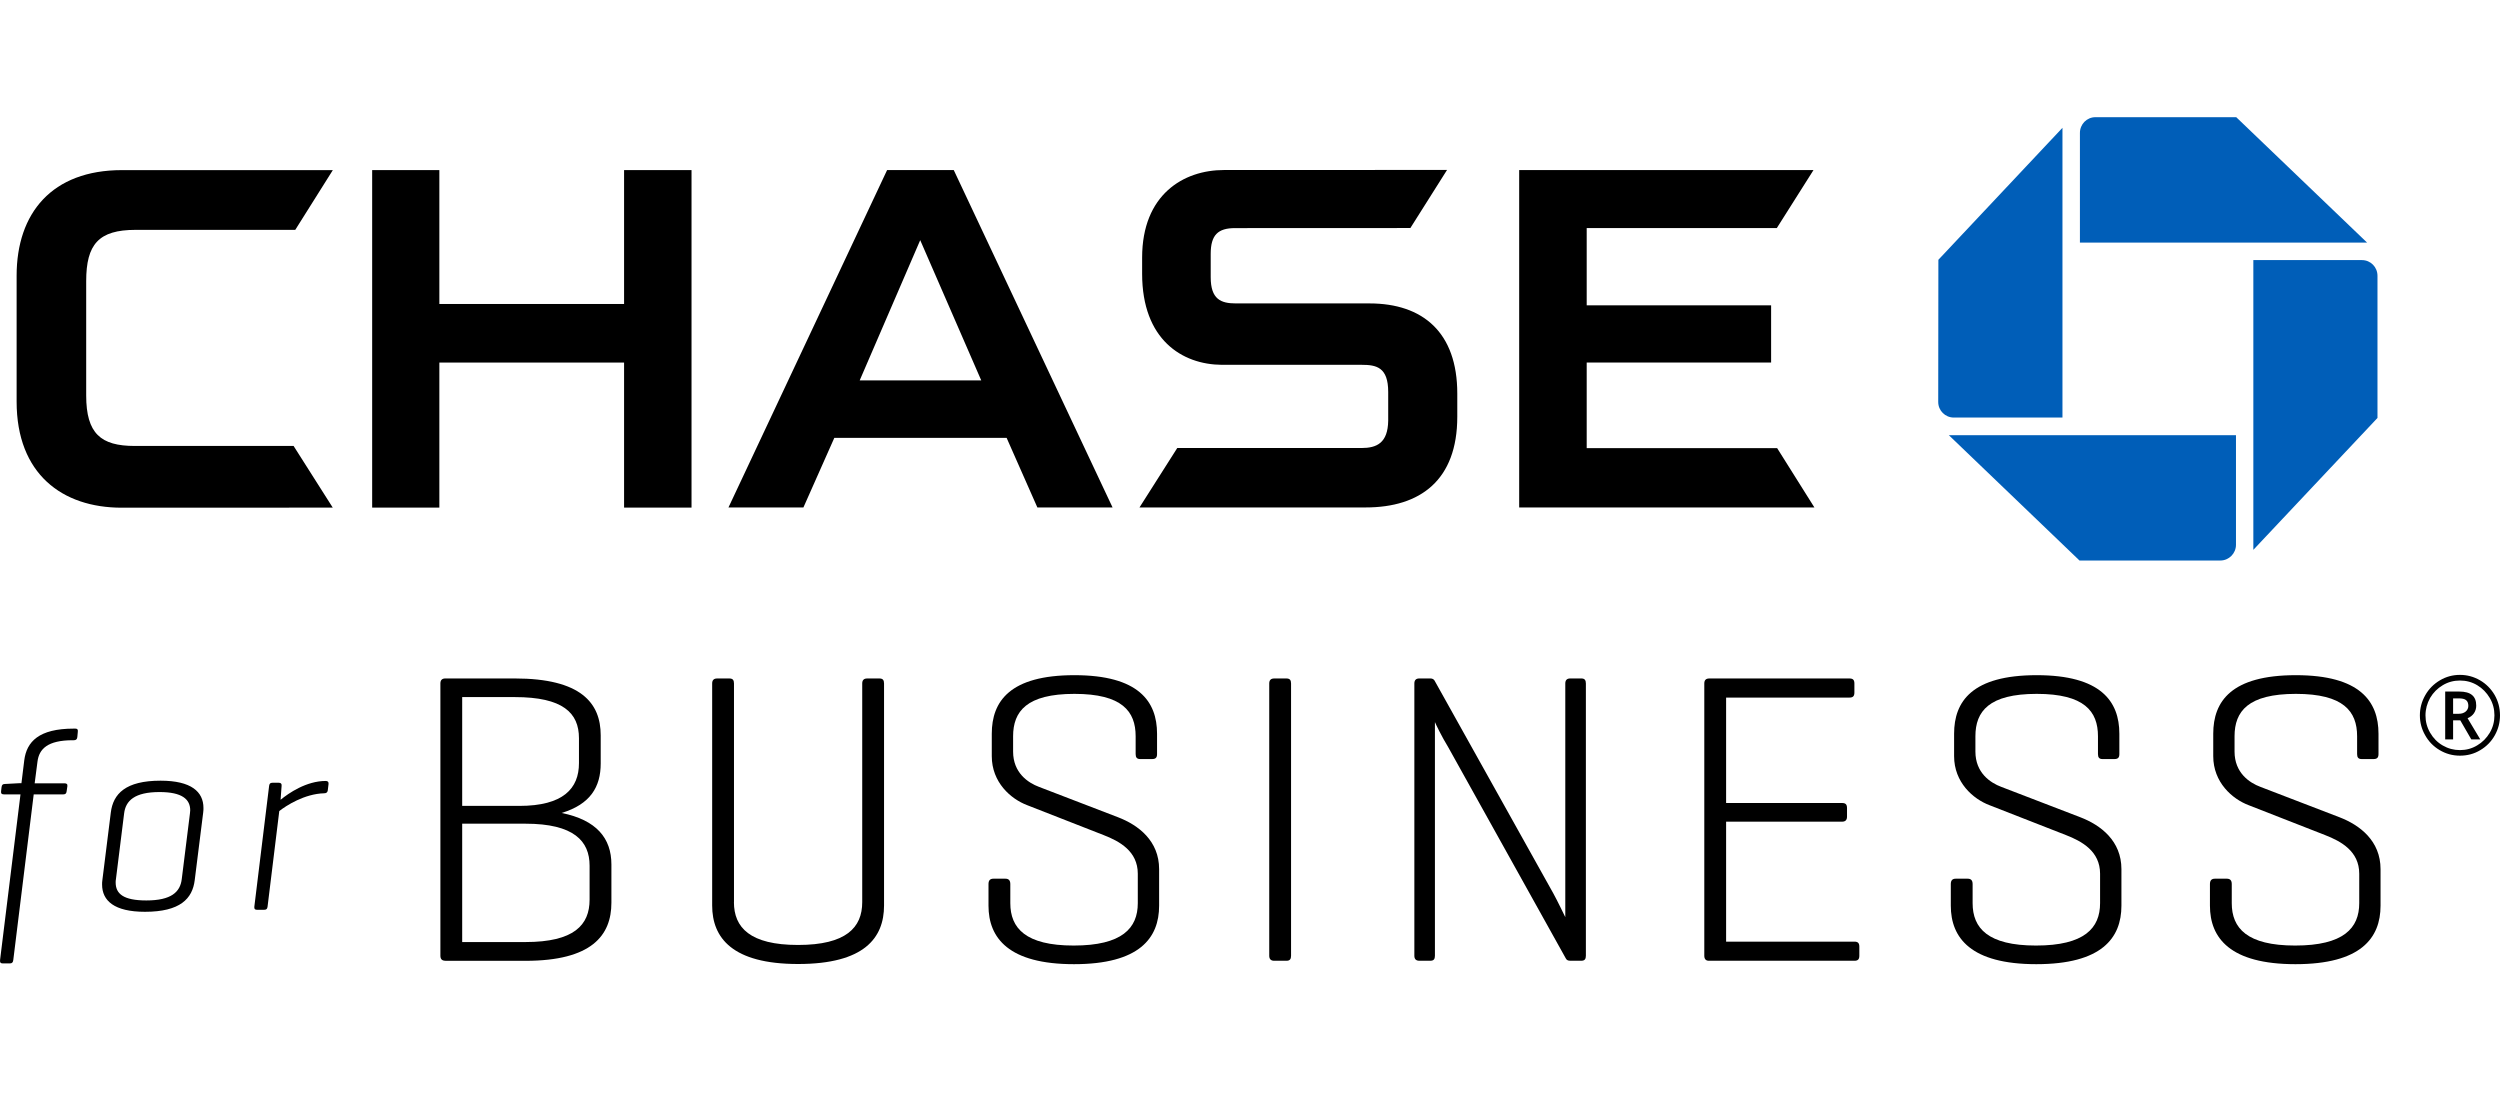 <svg width="128" height="56" viewBox="0 0 128 56" fill="none" xmlns="http://www.w3.org/2000/svg">
<g clip-path="url(#clip0_5449_355)">
<path d="M107.285 6C106.843 6 106.492 6.362 106.492 6.805V12.42H121.193L114.495 6H107.285Z" fill="#005EB8"/>
<path d="M121.727 14.122C121.727 13.675 121.377 13.317 120.929 13.317H115.371V28.152L121.727 21.399V14.122Z" fill="#005EB8"/>
<path d="M113.684 28.698C114.118 28.698 114.482 28.34 114.482 27.892V22.281H99.78L106.47 28.698H113.684Z" fill="#005EB8"/>
<path d="M99.237 20.582C99.237 21.025 99.596 21.379 100.035 21.379H105.598V6.544L99.245 13.301L99.237 20.582Z" fill="#005EB8"/>
<path d="M31.953 8.709V15.564H22.495V8.709H19.055V25.989H22.495V18.563H31.953V25.989H35.406V8.709H31.953Z" fill="black"/>
<path d="M77.782 8.709V25.981H92.897L90.989 22.943H81.239V18.563H90.681V15.632H81.239V11.678H90.972L92.85 8.709H77.782Z" fill="black"/>
<path d="M6.245 8.71C2.661 8.71 0.851 10.908 0.851 14.116V20.562C0.851 24.265 3.185 25.994 6.228 25.994L17.037 25.99L15.032 22.833H6.895C5.164 22.833 4.413 22.203 4.413 20.247V14.397C4.413 12.506 5.05 11.769 6.941 11.769H15.117L17.041 8.71H6.245Z" fill="black"/>
<path d="M62.668 8.705C60.595 8.705 58.477 9.962 58.477 13.192V14.018C58.477 17.384 60.519 18.666 62.558 18.679H69.725C70.472 18.679 71.076 18.803 71.076 20.068V21.538C71.059 22.68 70.493 22.939 69.704 22.939H60.275L58.342 25.981H69.927C72.722 25.981 74.613 24.58 74.613 21.338V20.149C74.613 17.017 72.848 15.535 70.117 15.535H63.276C62.516 15.535 61.988 15.33 61.988 14.193V13C61.988 12.033 62.355 11.679 63.237 11.679L72.211 11.675L74.089 8.701L62.668 8.705Z" fill="black"/>
<path d="M45.419 8.709L37.298 25.981H41.135L42.717 22.419H51.539L53.113 25.981H56.963L48.833 8.709H45.419ZM47.115 12.296L50.239 19.475H44.017L47.115 12.296Z" fill="black"/>
<path d="M1.098 40.101L1.242 38.928C1.362 37.978 1.986 37.305 3.777 37.305H3.854C3.959 37.305 3.998 37.344 3.984 37.464L3.959 37.741C3.945 37.861 3.882 37.9 3.777 37.9H3.724C2.432 37.9 2 38.35 1.919 38.995L1.775 40.105H3.293C3.412 40.105 3.461 40.144 3.45 40.25L3.412 40.512C3.398 40.633 3.344 40.672 3.243 40.672H1.726L0.68 49.153C0.666 49.273 0.617 49.326 0.512 49.326H0.133C0.026 49.326 -0.011 49.273 0.003 49.153L1.049 40.672H0.2C0.093 40.672 0.041 40.633 0.055 40.512L0.08 40.3C0.093 40.183 0.146 40.14 0.249 40.14L0.969 40.101H1.098Z" fill="black"/>
<path d="M5.673 41.605C5.79 40.641 6.432 39.971 8.222 39.971C9.79 39.971 10.417 40.538 10.417 41.368C10.417 41.446 10.417 41.488 10.403 41.605L9.97 45.061C9.855 46.011 9.226 46.684 7.421 46.684C5.851 46.684 5.227 46.117 5.227 45.288C5.227 45.22 5.227 45.142 5.241 45.064L5.673 41.605ZM9.725 41.648C9.739 41.541 9.739 41.517 9.739 41.488C9.739 40.921 9.32 40.553 8.17 40.553C6.888 40.553 6.432 40.999 6.355 41.648L5.936 45.011C5.922 45.075 5.922 45.131 5.922 45.181C5.922 45.762 6.316 46.103 7.492 46.103C8.774 46.103 9.229 45.667 9.306 45.008L9.725 41.648Z" fill="black"/>
<path d="M16.821 40.141L16.782 40.47C16.767 40.562 16.716 40.616 16.599 40.616C15.591 40.641 14.65 41.25 14.299 41.526L13.699 46.421C13.684 46.527 13.647 46.581 13.53 46.581H13.152C13.06 46.581 13.008 46.541 13.022 46.421L13.779 40.236C13.794 40.13 13.832 40.077 13.948 40.077H14.275C14.379 40.077 14.433 40.13 14.418 40.236L14.366 40.949C14.784 40.605 15.687 39.985 16.68 39.985C16.782 39.985 16.834 40.038 16.821 40.141Z" fill="black"/>
<path d="M22.8 49.19C22.632 49.19 22.548 49.105 22.548 48.935V34.993C22.548 34.823 22.632 34.737 22.8 34.737H26.356C29.744 34.737 30.756 35.992 30.756 37.647V39.093C30.756 40.284 30.23 41.177 28.755 41.624C30.545 41.985 31.304 42.921 31.304 44.261V46.217C31.304 47.897 30.293 49.194 26.904 49.194H22.8V49.19ZM23.664 35.694V41.262H26.587C28.842 41.262 29.643 40.369 29.643 39.072V37.796C29.643 36.499 28.821 35.691 26.36 35.691H23.664V35.694ZM23.664 42.177V48.233H26.904C29.39 48.233 30.187 47.361 30.187 46.065V44.321C30.187 43.066 29.387 42.173 26.904 42.173H23.664V42.177Z" fill="black"/>
<path d="M37.577 46.192C37.577 47.489 38.398 48.382 40.86 48.382C43.324 48.382 44.146 47.489 44.146 46.192V34.993C44.146 34.823 44.23 34.738 44.399 34.738H45.03C45.2 34.738 45.263 34.823 45.263 34.993V46.362C45.263 48.021 44.251 49.357 40.863 49.357C37.496 49.357 36.463 48.017 36.463 46.362V34.993C36.463 34.823 36.548 34.738 36.716 34.738H37.348C37.517 34.738 37.58 34.823 37.58 34.993V46.192H37.577Z" fill="black"/>
<path d="M58.145 37.695C58.145 36.419 57.45 35.526 55.01 35.526C52.57 35.526 51.871 36.419 51.871 37.695V38.482C51.871 39.566 52.631 40.077 53.199 40.289L57.24 41.842C58.294 42.246 59.347 43.054 59.347 44.5V46.371C59.347 48.03 58.336 49.366 54.989 49.366C51.643 49.366 50.611 48.026 50.611 46.371V45.265C50.611 45.074 50.695 44.989 50.864 44.989H51.475C51.643 44.989 51.728 45.074 51.728 45.265V46.243C51.728 47.519 52.507 48.412 54.971 48.412C57.458 48.412 58.255 47.519 58.255 46.243V44.734C58.255 43.585 57.328 43.075 56.505 42.756L52.592 41.225C51.749 40.906 50.779 40.055 50.779 38.716V37.567C50.779 35.909 51.706 34.569 55.01 34.569C58.294 34.569 59.241 35.909 59.241 37.567V38.609C59.241 38.779 59.178 38.864 58.988 38.864H58.377C58.209 38.864 58.145 38.779 58.145 38.609V37.695Z" fill="black"/>
<path d="M66.102 48.935C66.102 49.105 66.039 49.191 65.87 49.191H65.238C65.07 49.191 64.985 49.105 64.985 48.935V34.993C64.985 34.823 65.07 34.738 65.238 34.738H65.87C66.039 34.738 66.102 34.823 66.102 34.993V48.935Z" fill="black"/>
<path d="M81.197 48.935C81.197 49.105 81.133 49.19 80.966 49.19H80.396C80.27 49.19 80.206 49.148 80.165 49.063L74.143 38.246C73.827 37.736 73.49 37.034 73.468 36.97V48.935C73.468 49.105 73.406 49.19 73.237 49.19H72.668C72.5 49.19 72.415 49.105 72.415 48.935V34.993C72.415 34.823 72.5 34.737 72.668 34.737H73.237C73.343 34.737 73.406 34.78 73.448 34.844L79.532 45.745C79.722 46.086 80.143 46.958 80.143 46.958V34.993C80.143 34.823 80.227 34.737 80.396 34.737H80.966C81.133 34.737 81.197 34.823 81.197 34.993V48.935Z" fill="black"/>
<path d="M87.491 49.191C87.344 49.191 87.26 49.105 87.26 48.935V34.993C87.26 34.823 87.344 34.738 87.513 34.738H94.692C94.861 34.738 94.945 34.801 94.945 34.993V35.461C94.945 35.652 94.861 35.716 94.692 35.716H88.377V41.114H94.313C94.482 41.114 94.567 41.177 94.567 41.369V41.815C94.567 41.985 94.482 42.07 94.313 42.07H88.377V48.212H94.945C95.114 48.212 95.198 48.276 95.198 48.468V48.935C95.198 49.127 95.114 49.191 94.945 49.191H87.491Z" fill="black"/>
<path d="M107.416 37.695C107.416 36.419 106.721 35.526 104.28 35.526C101.837 35.526 101.141 36.419 101.141 37.695V38.482C101.141 39.566 101.9 40.077 102.469 40.289L106.509 41.842C107.563 42.246 108.617 43.054 108.617 44.5V46.371C108.617 48.03 107.605 49.366 104.259 49.366C100.914 49.366 99.881 48.026 99.881 46.371V45.265C99.881 45.074 99.965 44.989 100.134 44.989H100.744C100.914 44.989 100.998 45.074 100.998 45.265V46.243C100.998 47.519 101.776 48.412 104.242 48.412C106.727 48.412 107.524 47.519 107.524 46.243V44.734C107.524 43.585 106.597 43.075 105.777 42.756L101.861 41.225C101.018 40.906 100.05 40.055 100.05 38.716V37.567C100.05 35.909 100.976 34.569 104.28 34.569C107.563 34.569 108.511 35.909 108.511 37.567V38.609C108.511 38.779 108.448 38.864 108.258 38.864H107.647C107.478 38.864 107.416 38.779 107.416 38.609V37.695Z" fill="black"/>
<path d="M120.684 37.695C120.684 36.419 119.989 35.526 117.548 35.526C115.104 35.526 114.409 36.419 114.409 37.695V38.482C114.409 39.566 115.168 40.077 115.737 40.289L119.778 41.842C120.831 42.246 121.884 43.054 121.884 44.5V46.371C121.884 48.03 120.874 49.366 117.527 49.366C114.182 49.366 113.149 48.026 113.149 46.371V45.265C113.149 45.074 113.234 44.989 113.403 44.989H114.013C114.182 44.989 114.266 45.074 114.266 45.265V46.243C114.266 47.519 115.045 48.412 117.51 48.412C119.996 48.412 120.793 47.519 120.793 46.243V44.734C120.793 43.585 119.866 43.075 119.044 42.756L115.13 41.225C114.288 40.906 113.318 40.055 113.318 38.716V37.567C113.318 35.909 114.244 34.569 117.548 34.569C120.831 34.569 121.779 35.909 121.779 37.567V38.609C121.779 38.779 121.715 38.864 121.526 38.864H120.915C120.747 38.864 120.684 38.779 120.684 38.609V37.695Z" fill="black"/>
<path d="M123.898 36.628C123.898 36.261 123.989 35.919 124.173 35.595C124.353 35.276 124.605 35.022 124.922 34.834C125.24 34.645 125.581 34.554 125.95 34.554C126.314 34.554 126.653 34.645 126.973 34.829C127.29 35.013 127.541 35.267 127.728 35.587C127.909 35.906 128 36.252 128 36.624C128 36.987 127.914 37.324 127.736 37.644C127.558 37.963 127.311 38.217 126.995 38.405C126.678 38.598 126.328 38.69 125.95 38.69C125.573 38.69 125.225 38.594 124.909 38.405C124.592 38.217 124.345 37.963 124.168 37.644C123.989 37.333 123.898 36.992 123.898 36.628ZM124.185 36.628C124.185 36.948 124.263 37.241 124.423 37.517C124.583 37.793 124.796 38.011 125.069 38.169C125.342 38.327 125.637 38.405 125.95 38.405C126.266 38.405 126.561 38.327 126.829 38.165C127.099 38.007 127.315 37.788 127.476 37.517C127.637 37.245 127.715 36.948 127.715 36.624C127.715 36.304 127.637 36.007 127.476 35.735C127.315 35.464 127.104 35.245 126.834 35.083C126.565 34.921 126.27 34.843 125.95 34.843C125.632 34.843 125.339 34.921 125.069 35.083C124.801 35.241 124.583 35.46 124.423 35.731C124.268 36.011 124.185 36.309 124.185 36.628ZM126.783 36.129C126.783 36.278 126.742 36.405 126.666 36.519C126.587 36.633 126.478 36.716 126.34 36.773L126.99 37.858H126.531L125.967 36.882H125.599V37.858H125.194V35.407H125.906C126.21 35.407 126.431 35.468 126.57 35.587C126.713 35.705 126.783 35.884 126.783 36.129ZM125.599 36.545H125.894C126.037 36.545 126.153 36.506 126.244 36.431C126.331 36.357 126.379 36.256 126.379 36.142C126.379 36.007 126.34 35.906 126.261 35.845C126.185 35.783 126.058 35.757 125.889 35.757H125.599V36.545Z" fill="black"/>
</g>
<defs>
<clipPath id="clip0_5449_355">
<rect width="128" height="56" fill="white"/>
</clipPath>
</defs>
</svg>

